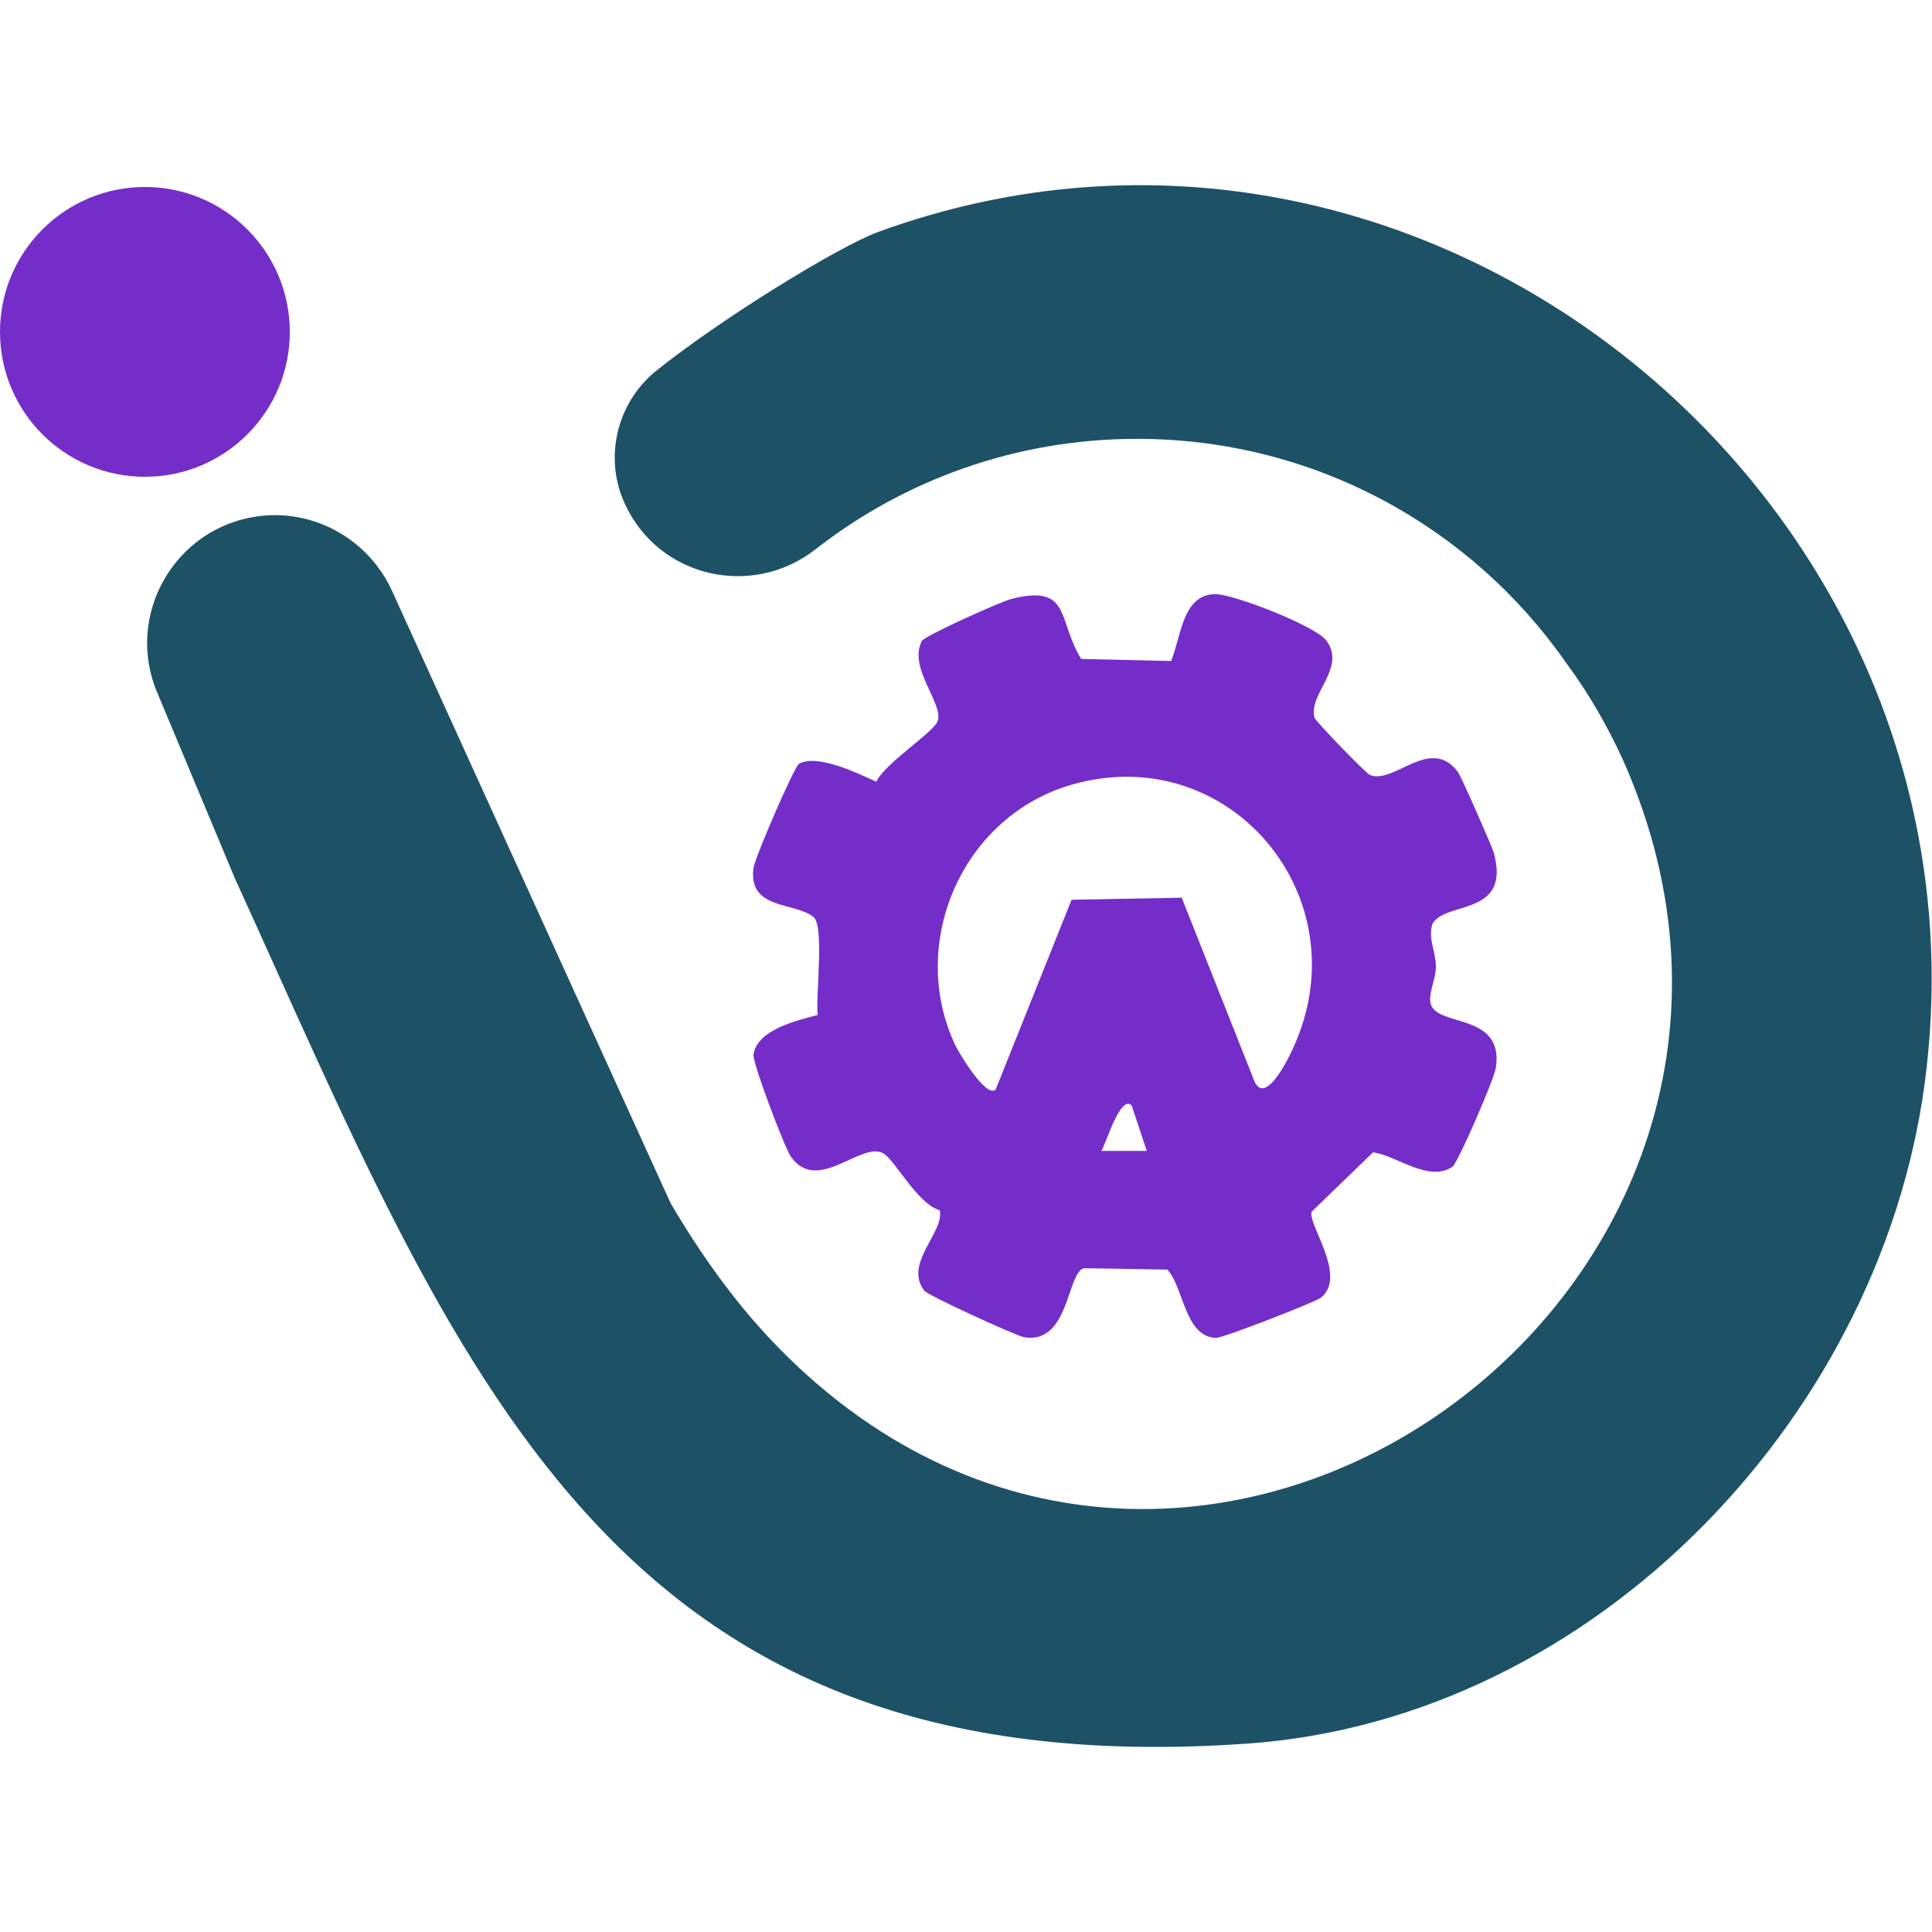 <?xml version="1.0" encoding="UTF-8"?>
<svg id="Layer_1" xmlns="http://www.w3.org/2000/svg" version="1.1" viewBox="0 0 28 28">
  <!-- Generator: Adobe Illustrator 29.6.0, SVG Export Plug-In . SVG Version: 2.1.1 Build 207)  -->
  <defs>
    <style>
      .st0 {
        fill: #752dc9;
      }

      .st1 {
        fill: #1d5166;
      }
    </style>
  </defs>
  <g>
    <circle class="st0" cx="2.1" cy="4.81" r="2.1"/>
    <path class="st1" d="M12.73,3.36c-.57.21-2.27,1.25-3.24,2.03h0s0,0,0,0c-.56.47-.74,1.26-.43,1.92h0c.49,1.06,1.84,1.37,2.76.65,1.28-1,2.9-1.6,4.66-1.6,2.57,0,4.85,1.28,6.22,3.25.32.43.59.9.82,1.4,3.41,7.66-6.22,14.63-12.22,8.54-.61-.62-1.12-1.33-1.58-2.11l-4.04-8.88c-.34-.74-1.12-1.18-1.92-1.08h0c-1.22.15-1.96,1.43-1.48,2.56l1.12,2.68c3.25,7.13,5.4,13.2,14.67,12.55,5.06-.35,9.29-4.81,9.85-9.78C28.87,7.23,20.65.48,12.73,3.36h0s0,0,0,0h0Z"/>
  </g>
  <path class="st0" d="M16.98,9.56c.14-.35.16-.94.63-.95.27,0,1.45.46,1.61.67.3.4-.26.77-.17,1.12.02.06.74.8.8.83.35.15.88-.58,1.28-.04.05.07.49,1.07.52,1.17.25.93-.7.69-.89,1.03-.07.21.05.4.05.62,0,.17-.1.36-.08.51.04.38,1.07.13.95.95-.02.16-.55,1.38-.63,1.44-.35.23-.8-.16-1.15-.21l-.89.86c-.07.17.53.94.13,1.25-.08.06-1.43.59-1.52.58-.45-.02-.46-.72-.7-.99l-1.21-.02c-.25.06-.21,1.11-.87,1-.11-.02-1.41-.61-1.45-.68-.29-.4.3-.84.23-1.16-.32-.09-.64-.71-.81-.82-.32-.2-.96.6-1.35.04-.09-.13-.56-1.37-.54-1.48.06-.36.63-.49.93-.57-.03-.27.1-1.29-.06-1.42-.27-.22-.95-.1-.87-.71.02-.15.59-1.47.66-1.51.26-.15.86.14,1.12.26.12-.26.79-.69.88-.86.13-.24-.43-.78-.22-1.18.03-.07,1.14-.57,1.3-.61.87-.22.66.31,1.01.87l1.31.03h0ZM17.13,13.02l1.05,2.65c.16.36.5-.34.57-.5.98-2.17-.93-4.45-3.21-3.8-1.59.45-2.4,2.3-1.69,3.79.05.1.44.76.58.63l1.1-2.75,1.61-.03h0ZM16.4,16.02c-.17-.16-.38.59-.44.66h.66l-.22-.66Z"/>
</svg>
